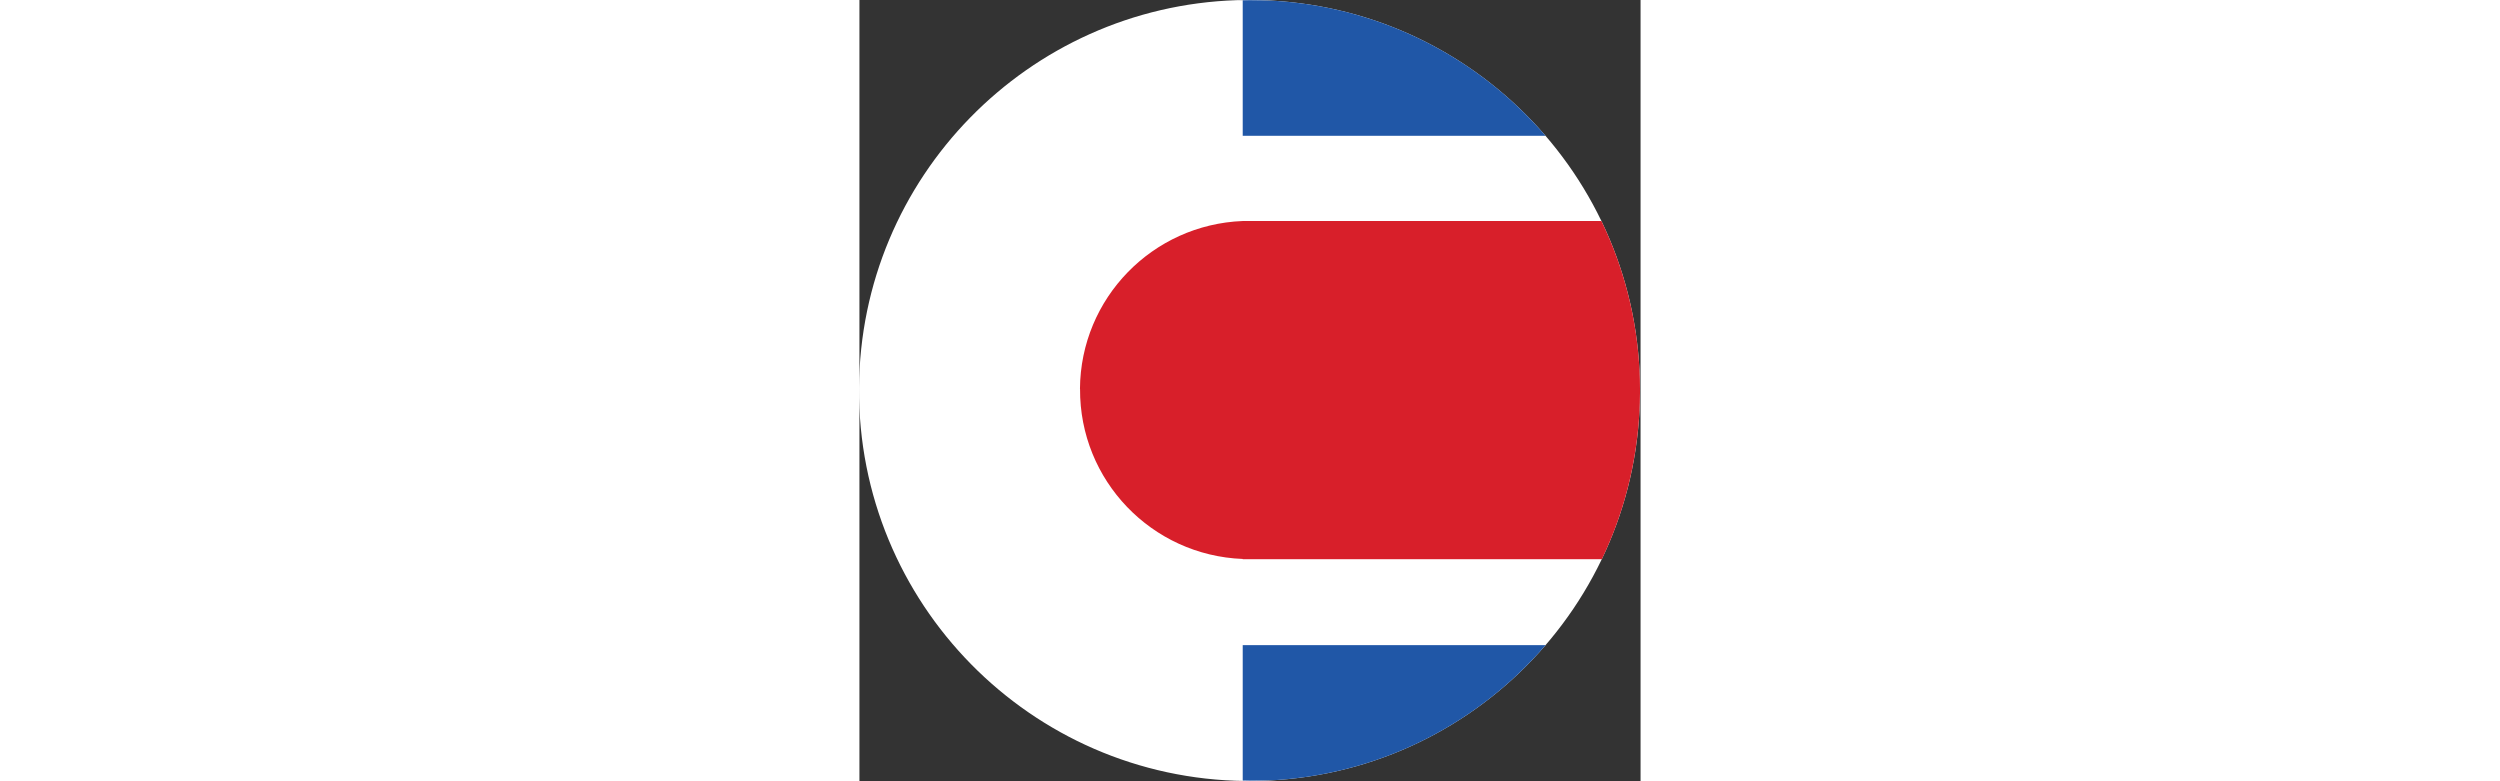 <?xml version="1.0" encoding="utf-8"?>
<svg xmlns="http://www.w3.org/2000/svg" viewBox="41.751 41.714 600 600" width="2216.57px" height="692.571px">
  <rect x="41.751" y="41.714" width="600" height="600" fill="#333333" stroke="none"/>
  <defs>
    <clipPath id="clip0_5_2292">
      <rect width="538.505" height="538.505" fill="white" transform="translate(2099.26 546.481) rotate(-180)"/>
    </clipPath>
  </defs>
  <g clip-path="url(#clip0_5_2292)" transform="matrix(1.114, 0, 0, 1.114, -1697.236, 32.827)" style="">
    <path d="M1827.05 546.481C1828.03 546.481 1829.02 546.481 1830 546.481C1978.69 546.481 2099.26 425.918 2099.26 277.229C2099.26 128.54 1978.69 7.976 1830 7.976C1828.44 7.976 1826.87 8.092 1825.25 8.092L1821.19 8.092C1677.37 12.79 1561.68 130.279 1560.75 275.431C1559.82 423.772 1678.94 544.799 1827.05 546.481Z" fill="white"/>
    <mask id="mask0_5_2292" style="mask-type:luminance" maskUnits="userSpaceOnUse" x="1560" y="7" width="540" height="540">
      <path d="M1560.75 546.481L2099.26 546.481L2099.26 7.976L1560.75 7.976L1560.75 546.481Z" fill="white"/>
    </mask>
    <g mask="url(#mask0_5_2292)">
      <path d="M1825.31 546.365C1826.87 546.365 1828.44 546.481 1830.06 546.481C1911.65 546.481 1984.78 510.179 2034.13 452.825L1825.31 452.825L1825.31 546.365Z" fill="#2057A7"/>
      <path d="M1825.31 101.632L2034.13 101.632C1984.78 44.279 1911.65 7.976 1830.06 7.976C1828.5 7.976 1826.93 8.092 1825.31 8.092L1825.31 101.632Z" fill="#2057A7"/>
    </g>
    <path d="M1713.15 276.127C1712.75 339.279 1762.62 390.949 1825.31 393.385L1825.31 393.559L2072.93 393.559C2089.69 358.532 2099.14 319.33 2099.26 277.925C2099.26 277.635 2099.26 277.403 2099.26 277.113C2099.26 235.301 2089.69 195.693 2072.64 160.377L1826.52 160.377C1826.35 160.377 1826.23 160.377 1826.06 160.377L1825.25 160.377C1763.26 162.812 1713.5 213.439 1713.09 276.127L1713.15 276.127Z" fill="#D81F2A"/>
  </g>
</svg>
